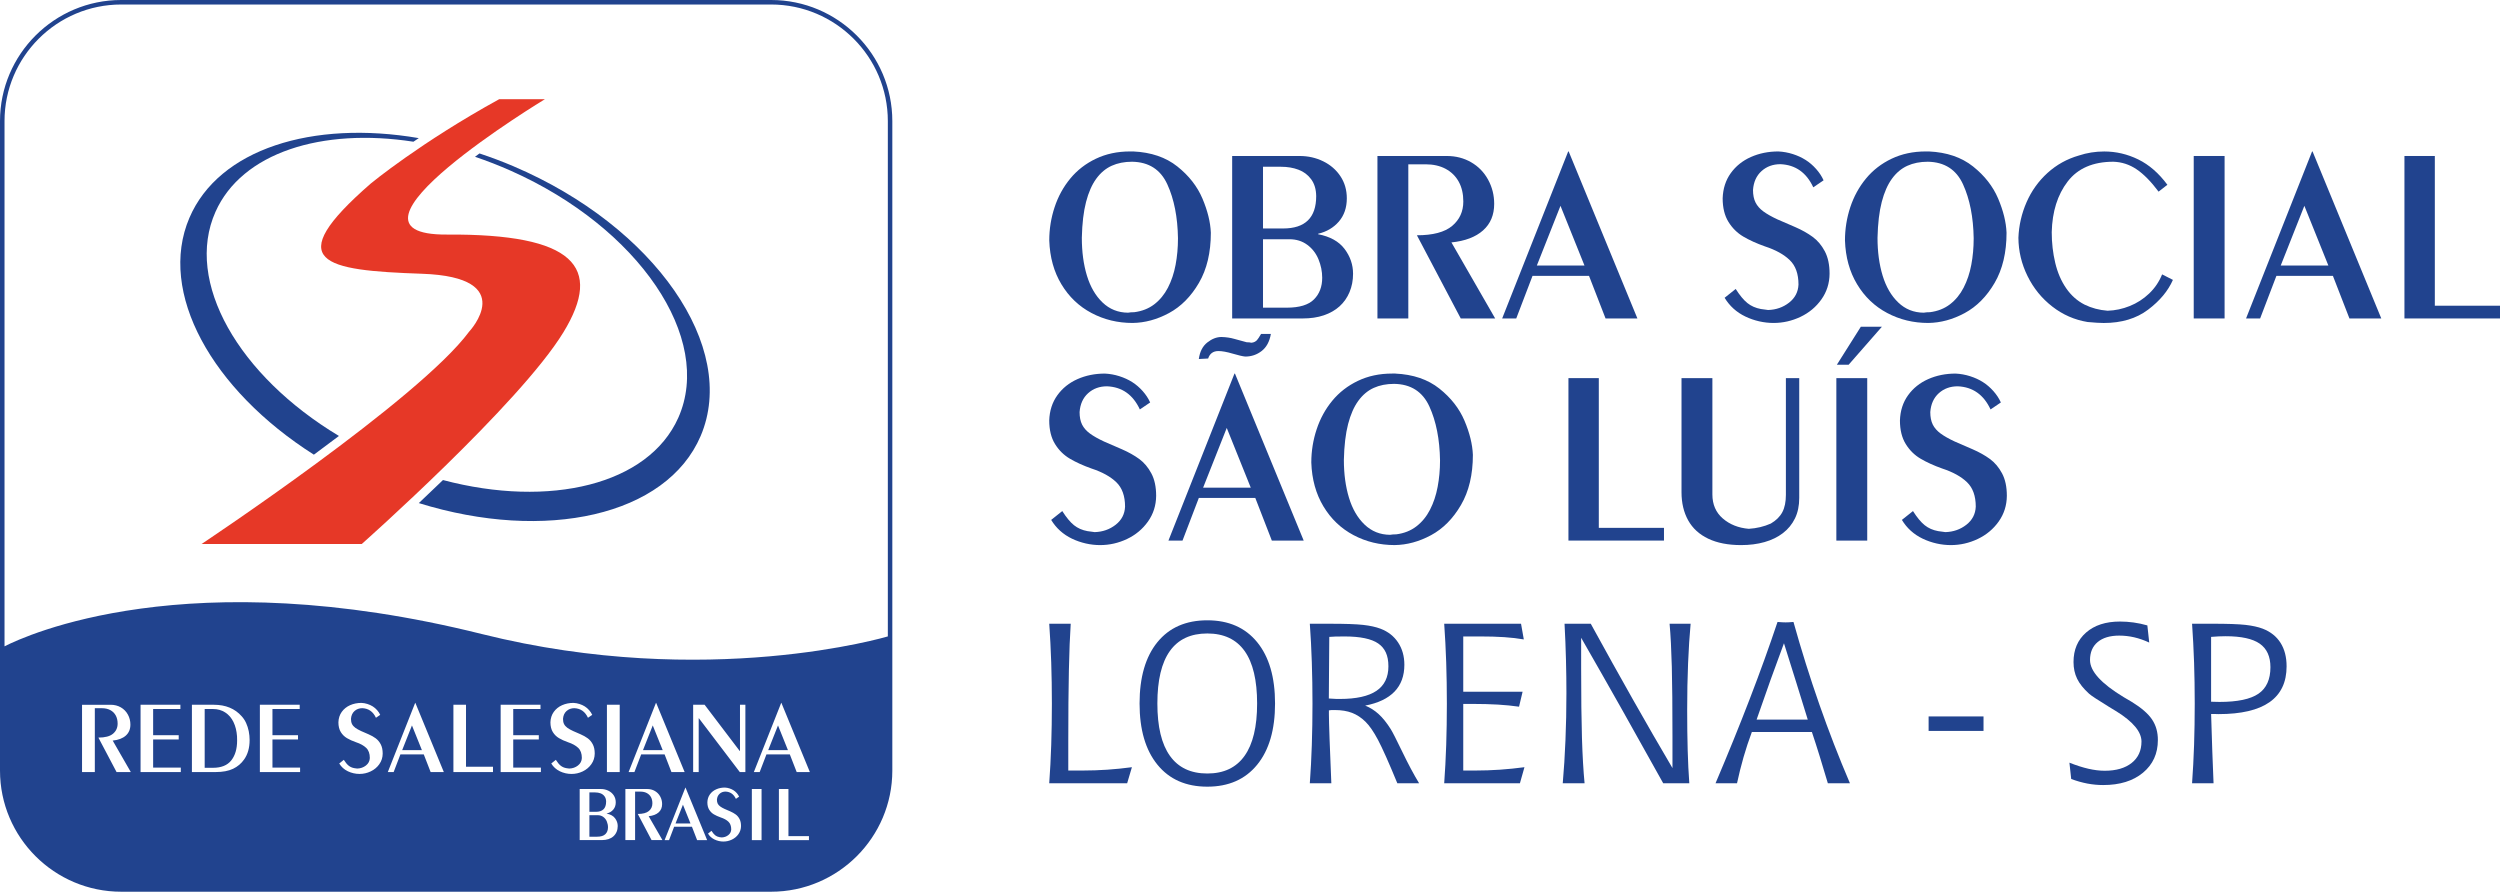 <svg width="157" height="56" viewBox="0 0 157 56" fill="none" xmlns="http://www.w3.org/2000/svg">
<g clip-path="url(#clip0_1304_839)">
<path d="M42.422 51.715H43.363L42.889 50.534L42.422 51.715Z" fill="#21438E"/>
<path d="M38.065 50.343C38.063 50.208 38.03 50.096 37.965 50.01C37.9 49.922 37.817 49.86 37.714 49.821C37.612 49.783 37.497 49.764 37.37 49.764H37.014V50.983H37.411C37.846 50.983 38.064 50.77 38.064 50.344L38.065 50.343Z" fill="#21438E"/>
<path d="M37.886 51.303C37.787 51.23 37.669 51.194 37.534 51.194H37.014V52.546H37.483C37.733 52.546 37.912 52.491 38.02 52.382C38.128 52.274 38.182 52.131 38.182 51.955C38.182 51.83 38.157 51.708 38.108 51.589C38.06 51.47 37.985 51.375 37.885 51.302L37.886 51.303Z" fill="#21438E"/>
<path d="M48.426 0H7.612C3.415 0 0 3.413 0 7.607V48.393C0 52.587 3.415 56 7.612 56H48.426C52.623 56 56.038 52.587 56.038 48.393V7.607C56.038 3.413 52.623 0 48.426 0ZM7.32 48.485L6.179 46.321C6.597 46.321 6.904 46.24 7.096 46.079C7.29 45.916 7.387 45.704 7.387 45.443C7.387 45.243 7.346 45.072 7.267 44.928C7.187 44.784 7.074 44.672 6.926 44.594C6.778 44.516 6.605 44.476 6.405 44.476H5.955V48.486H5.152V44.26H6.955C7.19 44.26 7.4 44.314 7.588 44.422C7.777 44.531 7.924 44.681 8.03 44.874C8.136 45.067 8.189 45.278 8.189 45.505C8.189 45.794 8.092 46.024 7.9 46.196C7.706 46.368 7.432 46.473 7.077 46.509L8.215 48.486H7.32V48.485ZM11.354 48.485H8.827V44.259H11.329V44.526H9.617V46.169H11.223V46.437H9.617V48.204H11.354V48.484V48.485ZM15.329 47.696C15.154 47.947 14.924 48.142 14.637 48.28C14.35 48.417 13.986 48.485 13.547 48.485H12.052V44.259H13.429C14.171 44.259 14.754 44.5 15.178 44.982C15.289 45.103 15.381 45.243 15.455 45.403C15.527 45.561 15.583 45.733 15.621 45.918C15.657 46.103 15.676 46.286 15.676 46.469C15.676 46.965 15.56 47.375 15.329 47.695V47.696ZM18.846 48.485H16.32V44.259H18.821V44.526H17.11V46.169H18.715V46.437H17.11V48.204H18.846V48.484V48.485ZM23.823 47.99C23.684 48.187 23.502 48.338 23.279 48.444C23.055 48.55 22.822 48.603 22.577 48.603C22.331 48.603 22.078 48.548 21.847 48.437C21.614 48.326 21.434 48.163 21.304 47.947L21.591 47.717C21.698 47.886 21.799 48.008 21.897 48.085C21.994 48.163 22.11 48.214 22.246 48.239C22.267 48.243 22.3 48.248 22.342 48.253C22.385 48.256 22.416 48.261 22.435 48.265C22.643 48.259 22.824 48.195 22.98 48.074C23.135 47.953 23.217 47.796 23.225 47.603C23.225 47.326 23.149 47.113 22.997 46.967C22.845 46.821 22.629 46.702 22.352 46.61C22.136 46.535 21.949 46.45 21.79 46.356C21.632 46.263 21.502 46.135 21.402 45.974C21.302 45.811 21.252 45.607 21.252 45.36C21.26 45.108 21.331 44.89 21.462 44.706C21.594 44.523 21.768 44.383 21.985 44.286C22.202 44.19 22.441 44.142 22.7 44.142C22.829 44.148 22.956 44.171 23.078 44.211C23.2 44.25 23.311 44.3 23.41 44.363C23.509 44.425 23.599 44.504 23.683 44.597C23.765 44.691 23.83 44.789 23.877 44.893L23.609 45.076C23.431 44.691 23.146 44.491 22.755 44.474C22.56 44.474 22.396 44.534 22.263 44.653C22.13 44.773 22.056 44.937 22.041 45.145C22.041 45.274 22.063 45.383 22.106 45.47C22.15 45.557 22.218 45.634 22.311 45.703C22.403 45.77 22.524 45.839 22.675 45.909C22.814 45.968 22.97 46.036 23.142 46.112C23.316 46.187 23.466 46.272 23.593 46.365C23.72 46.459 23.826 46.583 23.909 46.74C23.991 46.895 24.033 47.09 24.033 47.324C24.031 47.572 23.961 47.795 23.82 47.992L23.823 47.99ZM27.044 48.486L26.614 47.378H25.145L24.721 48.486H24.354L26.072 44.142H26.085L27.873 48.486H27.044H27.044ZM30.96 48.485H28.474V44.259H29.265V48.153H30.96V48.484V48.485ZM33.969 48.485H31.441V44.259H33.943V44.526H32.231V46.169H33.837V46.437H32.231V48.204H33.968V48.484L33.969 48.485ZM35.161 48.437C34.929 48.326 34.749 48.163 34.619 47.947L34.907 47.717C35.013 47.886 35.114 48.008 35.212 48.085C35.309 48.163 35.425 48.214 35.561 48.239C35.582 48.243 35.615 48.248 35.657 48.253C35.7 48.256 35.731 48.261 35.75 48.265C35.958 48.259 36.14 48.195 36.295 48.074C36.45 47.953 36.532 47.796 36.54 47.603C36.54 47.326 36.464 47.113 36.312 46.967C36.16 46.821 35.944 46.702 35.666 46.61C35.451 46.535 35.264 46.45 35.105 46.356C34.947 46.263 34.817 46.135 34.717 45.974C34.617 45.811 34.567 45.607 34.567 45.36C34.575 45.108 34.645 44.89 34.777 44.706C34.909 44.523 35.083 44.383 35.3 44.286C35.517 44.19 35.755 44.142 36.015 44.142C36.144 44.148 36.271 44.171 36.393 44.211C36.516 44.25 36.626 44.3 36.725 44.363C36.824 44.425 36.915 44.504 36.997 44.597C37.08 44.691 37.145 44.789 37.192 44.893L36.924 45.076C36.746 44.691 36.461 44.491 36.07 44.474C35.874 44.474 35.711 44.534 35.578 44.653C35.445 44.773 35.371 44.937 35.357 45.145C35.357 45.274 35.378 45.383 35.422 45.47C35.465 45.557 35.534 45.634 35.626 45.703C35.719 45.771 35.841 45.839 35.992 45.909C36.129 45.968 36.285 46.036 36.458 46.112C36.632 46.187 36.782 46.272 36.909 46.365C37.036 46.459 37.142 46.583 37.225 46.74C37.307 46.895 37.349 47.09 37.349 47.324C37.346 47.572 37.276 47.795 37.136 47.992C36.997 48.188 36.816 48.339 36.592 48.446C36.37 48.552 36.135 48.604 35.89 48.604C35.645 48.604 35.392 48.549 35.159 48.438L35.161 48.437ZM38.722 52.239C38.675 52.35 38.609 52.444 38.523 52.521C38.438 52.597 38.334 52.656 38.212 52.697C38.09 52.737 37.953 52.758 37.798 52.758H36.404V49.55H37.737C37.905 49.55 38.06 49.585 38.203 49.655C38.346 49.725 38.459 49.823 38.544 49.95C38.627 50.077 38.669 50.221 38.669 50.387C38.669 50.57 38.617 50.722 38.512 50.845C38.407 50.967 38.271 51.047 38.103 51.085V51.095C38.338 51.141 38.513 51.237 38.624 51.385C38.736 51.534 38.793 51.697 38.793 51.876C38.793 52.006 38.77 52.128 38.723 52.239H38.722ZM38.918 48.485H38.115V44.259H38.918V48.485ZM40.919 52.759L40.053 51.116C40.371 51.116 40.603 51.054 40.75 50.931C40.897 50.807 40.97 50.647 40.97 50.449C40.97 50.298 40.939 50.167 40.879 50.057C40.819 49.948 40.732 49.864 40.62 49.804C40.509 49.744 40.376 49.714 40.225 49.714H39.884V52.758H39.274V49.55H40.644C40.821 49.55 40.981 49.59 41.124 49.673C41.267 49.756 41.379 49.87 41.46 50.017C41.54 50.163 41.581 50.322 41.581 50.495C41.581 50.714 41.507 50.889 41.36 51.02C41.214 51.15 41.006 51.229 40.736 51.257L41.601 52.758H40.92L40.919 52.759ZM40.266 47.377L39.842 48.485H39.476L41.194 44.141H41.207L42.995 48.485H42.166L41.737 47.377H40.267H40.266ZM43.779 52.759L43.453 51.917H42.337L42.016 52.759H41.737L43.042 49.461H43.051L44.408 52.759H43.779ZM46.375 52.383C46.27 52.531 46.132 52.647 45.962 52.728C45.793 52.808 45.615 52.849 45.429 52.849C45.243 52.849 45.051 52.806 44.875 52.722C44.699 52.638 44.561 52.515 44.463 52.35L44.681 52.176C44.762 52.304 44.84 52.396 44.913 52.456C44.987 52.514 45.075 52.553 45.178 52.572C45.194 52.576 45.219 52.578 45.251 52.582C45.283 52.586 45.306 52.588 45.321 52.591C45.479 52.586 45.617 52.539 45.735 52.446C45.852 52.355 45.914 52.236 45.921 52.089C45.921 51.878 45.863 51.716 45.747 51.605C45.632 51.494 45.469 51.404 45.258 51.334C45.094 51.277 44.952 51.212 44.831 51.141C44.711 51.07 44.613 50.973 44.537 50.849C44.461 50.726 44.423 50.571 44.423 50.384C44.428 50.192 44.483 50.026 44.582 49.887C44.682 49.748 44.815 49.642 44.979 49.569C45.143 49.495 45.325 49.459 45.522 49.459C45.62 49.464 45.716 49.481 45.809 49.511C45.902 49.541 45.986 49.58 46.061 49.627C46.136 49.675 46.205 49.734 46.269 49.805C46.331 49.876 46.38 49.951 46.416 50.03L46.214 50.168C46.078 49.876 45.862 49.725 45.566 49.711C45.417 49.711 45.293 49.757 45.192 49.848C45.091 49.94 45.035 50.063 45.023 50.221C45.023 50.32 45.039 50.402 45.072 50.468C45.106 50.534 45.158 50.593 45.228 50.644C45.298 50.696 45.39 50.748 45.505 50.801C45.609 50.847 45.727 50.898 45.859 50.954C45.991 51.012 46.104 51.076 46.201 51.147C46.299 51.218 46.378 51.313 46.441 51.431C46.504 51.549 46.536 51.698 46.536 51.874C46.535 52.063 46.48 52.232 46.375 52.381L46.375 52.383ZM46.809 48.485H46.459L43.891 45.107H43.878V48.485H43.53V44.259H44.25L46.453 47.16H46.471V44.259H46.81V48.485H46.809ZM47.826 52.759H47.216V49.55H47.826V52.759ZM50.802 52.759H48.915V49.55H49.514V52.508H50.802V52.76V52.759ZM50.032 48.486L49.601 47.378H48.132L47.708 48.486H47.341L49.059 44.142H49.072L50.86 48.486H50.032ZM55.756 39.967C55.756 39.967 44.424 43.354 30.271 39.82C11.78 35.202 1.599 39.918 0.284 40.59V7.607C0.283 3.569 3.57 0.283 7.612 0.283H48.426C52.467 0.283 55.756 3.569 55.756 7.607V39.967Z" fill="#21438E"/>
<path d="M25.256 47.11H26.496L25.871 45.556L25.256 47.11Z" fill="#21438E"/>
<path d="M40.379 47.11H41.618L40.993 45.556L40.379 47.11Z" fill="#21438E"/>
<path d="M48.243 47.11H49.483L48.859 45.556L48.243 47.11Z" fill="#21438E"/>
<path d="M14.664 45.347C14.54 45.089 14.367 44.887 14.146 44.743C13.925 44.599 13.669 44.526 13.377 44.526H12.854V48.218H13.371C13.896 48.218 14.28 48.062 14.524 47.752C14.769 47.442 14.891 47.027 14.891 46.507C14.891 46.39 14.888 46.301 14.885 46.239C14.861 45.902 14.788 45.603 14.663 45.346L14.664 45.347Z" fill="#21438E"/>
<path d="M34.225 6.227C34.225 6.227 20.078 14.785 28.07 14.731C36.063 14.678 37.892 16.754 35.385 20.864C32.637 25.369 22.718 34.164 22.718 34.164H12.656C12.656 34.164 26.31 25.095 29.461 20.828C29.461 20.828 32.673 17.405 26.5 17.192C20.327 16.978 17.579 16.49 23.288 11.523C23.288 11.523 26.393 8.955 31.352 6.228H34.224L34.225 6.227Z" fill="#E63827"/>
<path d="M32.258 10.446C31.543 10.141 30.827 9.874 30.113 9.636C30.087 9.655 30.06 9.675 30.033 9.694C29.963 9.746 29.897 9.796 29.83 9.847C30.582 10.1 31.338 10.394 32.091 10.729C40.117 14.3 44.821 21.242 42.597 26.235C40.722 30.442 34.525 31.922 27.819 30.147C27.291 30.658 26.781 31.144 26.302 31.594C34.262 34.066 41.858 32.393 44 27.382C46.38 21.813 41.123 14.229 32.256 10.446" fill="#21438E"/>
<path d="M13.532 13.304C15.184 9.594 20.2 8.006 25.963 8.9C26.072 8.826 26.184 8.75 26.3 8.674C19.622 7.527 13.739 9.366 11.895 13.68C9.892 18.366 13.298 24.478 19.711 28.554C20.232 28.17 20.759 27.777 21.285 27.378C14.978 23.591 11.576 17.695 13.532 13.304Z" fill="#21438E"/>
<path d="M71.17 9.511C72.288 9.563 73.211 9.876 73.936 10.453C74.662 11.03 75.188 11.703 75.514 12.471C75.839 13.24 76.015 13.955 76.041 14.616C76.041 15.862 75.791 16.913 75.291 17.768C74.791 18.624 74.165 19.254 73.414 19.66C72.662 20.065 71.9 20.272 71.125 20.282C70.192 20.282 69.331 20.073 68.544 19.655C67.757 19.238 67.127 18.637 66.656 17.852C66.183 17.068 65.93 16.151 65.894 15.1C65.894 14.382 66.006 13.686 66.229 13.012C66.451 12.339 66.78 11.739 67.214 11.213C67.647 10.688 68.183 10.273 68.822 9.968C69.461 9.663 70.175 9.511 70.965 9.511H71.173L71.17 9.511ZM71.093 10.157C70.611 10.157 70.184 10.242 69.812 10.411C69.44 10.58 69.118 10.85 68.846 11.222C68.574 11.594 68.36 12.081 68.204 12.682C68.047 13.285 67.959 14.034 67.939 14.931C67.939 15.813 68.045 16.605 68.258 17.307C68.471 18.009 68.798 18.572 69.239 18.995C69.68 19.418 70.213 19.632 70.839 19.637C70.947 19.616 71.078 19.606 71.231 19.606C71.718 19.544 72.138 19.379 72.489 19.11C72.84 18.841 73.126 18.492 73.347 18.065C73.567 17.637 73.728 17.159 73.827 16.631C73.927 16.103 73.977 15.547 73.977 14.963C73.956 13.636 73.734 12.506 73.308 11.576C72.883 10.646 72.144 10.173 71.093 10.157H71.093Z" fill="#21438E"/>
<path d="M77.379 9.796H81.618C82.151 9.796 82.645 9.908 83.099 10.131C83.552 10.353 83.913 10.667 84.18 11.069C84.447 11.471 84.58 11.934 84.58 12.456C84.58 13.041 84.413 13.527 84.08 13.914C83.746 14.3 83.313 14.555 82.779 14.679V14.71C83.528 14.853 84.081 15.161 84.438 15.632C84.794 16.104 84.972 16.624 84.972 17.193C84.972 17.608 84.898 17.992 84.75 18.346C84.601 18.699 84.391 18.998 84.119 19.242C83.847 19.485 83.517 19.673 83.13 19.803C82.743 19.934 82.303 19.999 81.811 19.999H77.38V9.796H77.379ZM79.317 14.348H80.58C81.964 14.348 82.657 13.671 82.657 12.318C82.652 11.887 82.546 11.534 82.341 11.257C82.136 10.98 81.871 10.78 81.545 10.658C81.219 10.534 80.853 10.473 80.449 10.473H79.317V14.348ZM79.317 19.322H80.81C81.605 19.322 82.174 19.148 82.518 18.802C82.862 18.457 83.034 18.004 83.034 17.445C83.034 17.045 82.955 16.658 82.799 16.281C82.642 15.904 82.407 15.601 82.091 15.37C81.776 15.139 81.403 15.024 80.972 15.024H79.317V19.322Z" fill="#21438E"/>
<path d="M86.504 9.796H90.858C91.422 9.796 91.932 9.927 92.385 10.188C92.839 10.45 93.195 10.813 93.451 11.28C93.707 11.747 93.835 12.254 93.835 12.802C93.835 13.499 93.602 14.055 93.135 14.47C92.668 14.886 92.007 15.136 91.15 15.224L93.897 19.999H91.735L88.981 14.775C89.991 14.775 90.73 14.579 91.196 14.187C91.662 13.795 91.896 13.284 91.896 12.654C91.896 12.172 91.8 11.758 91.607 11.409C91.415 11.061 91.14 10.793 90.784 10.602C90.428 10.413 90.008 10.318 89.526 10.318H88.442V19.998H86.503V9.796L86.504 9.796Z" fill="#21438E"/>
<path d="M94.336 19.999L98.482 9.512H98.513L102.829 19.999H100.829L99.79 17.323H96.243L95.22 19.999H94.335H94.336ZM96.513 16.677H99.506L97.998 12.925L96.513 16.677Z" fill="#21438E"/>
<path d="M108.307 18.7L109.002 18.146C109.259 18.551 109.504 18.847 109.739 19.034C109.972 19.221 110.254 19.345 110.583 19.406C110.635 19.416 110.711 19.427 110.814 19.437C110.917 19.447 110.992 19.458 111.037 19.468C111.54 19.453 111.978 19.299 112.353 19.007C112.727 18.715 112.925 18.336 112.945 17.87C112.945 17.199 112.762 16.687 112.395 16.334C112.028 15.98 111.51 15.693 110.837 15.473C110.318 15.289 109.866 15.084 109.483 14.859C109.101 14.634 108.788 14.325 108.546 13.933C108.304 13.541 108.183 13.047 108.183 12.454C108.204 11.845 108.373 11.319 108.691 10.875C109.01 10.432 109.43 10.094 109.954 9.861C110.478 9.628 111.052 9.511 111.679 9.511C111.993 9.526 112.296 9.582 112.592 9.676C112.887 9.771 113.154 9.894 113.392 10.045C113.631 10.196 113.85 10.384 114.051 10.61C114.252 10.835 114.408 11.073 114.521 11.324L113.874 11.764C113.443 10.836 112.756 10.352 111.812 10.311C111.34 10.311 110.944 10.456 110.624 10.745C110.303 11.034 110.125 11.43 110.089 11.932C110.089 12.245 110.142 12.506 110.247 12.716C110.352 12.926 110.516 13.113 110.739 13.277C110.962 13.44 111.255 13.607 111.62 13.776C111.953 13.919 112.329 14.083 112.747 14.264C113.165 14.446 113.527 14.65 113.835 14.876C114.143 15.101 114.397 15.402 114.597 15.779C114.797 16.156 114.897 16.627 114.897 17.19C114.892 17.791 114.721 18.327 114.385 18.802C114.049 19.276 113.611 19.641 113.072 19.898C112.533 20.154 111.968 20.282 111.378 20.282C110.787 20.282 110.174 20.148 109.614 19.88C109.055 19.613 108.618 19.219 108.305 18.699L108.307 18.7Z" fill="#21438E"/>
<path d="M121.14 9.511C122.258 9.563 123.18 9.876 123.906 10.453C124.632 11.03 125.157 11.703 125.484 12.471C125.809 13.24 125.985 13.955 126.011 14.616C126.011 15.862 125.76 16.913 125.261 17.768C124.761 18.624 124.135 19.254 123.384 19.66C122.632 20.065 121.87 20.272 121.095 20.282C120.162 20.282 119.301 20.073 118.514 19.655C117.727 19.238 117.097 18.637 116.626 17.852C116.153 17.068 115.9 16.151 115.864 15.1C115.864 14.382 115.976 13.686 116.198 13.012C116.421 12.339 116.75 11.739 117.184 11.213C117.617 10.688 118.153 10.273 118.792 9.968C119.431 9.663 120.145 9.511 120.935 9.511H121.143L121.14 9.511ZM121.063 10.157C120.581 10.157 120.154 10.242 119.782 10.411C119.41 10.58 119.088 10.85 118.816 11.222C118.544 11.594 118.33 12.081 118.174 12.682C118.017 13.285 117.929 14.034 117.908 14.931C117.908 15.813 118.015 16.605 118.228 17.307C118.441 18.009 118.768 18.572 119.209 18.995C119.65 19.418 120.183 19.632 120.809 19.637C120.916 19.616 121.047 19.606 121.201 19.606C121.688 19.544 122.108 19.379 122.459 19.11C122.81 18.841 123.096 18.492 123.316 18.065C123.537 17.637 123.698 17.159 123.797 16.631C123.897 16.103 123.947 15.547 123.947 14.963C123.926 13.636 123.703 12.506 123.278 11.576C122.853 10.646 122.114 10.173 121.062 10.157H121.063Z" fill="#21438E"/>
<path d="M135.558 12.034C135.086 11.403 134.627 10.937 134.181 10.634C133.734 10.332 133.247 10.173 132.719 10.157C131.442 10.157 130.485 10.572 129.85 11.399C129.214 12.227 128.88 13.287 128.849 14.579C128.849 15.256 128.923 15.898 129.069 16.509C129.215 17.119 129.443 17.649 129.754 18.1C130.064 18.551 130.45 18.894 130.911 19.13C131.348 19.345 131.83 19.474 132.358 19.514C132.835 19.499 133.299 19.4 133.75 19.218C134.201 19.037 134.605 18.777 134.962 18.438C135.318 18.1 135.592 17.698 135.781 17.231L136.459 17.577C136.156 18.269 135.636 18.893 134.898 19.449C134.16 20.005 133.232 20.284 132.115 20.284C131.879 20.284 131.541 20.263 131.1 20.222C130.285 20.089 129.547 19.766 128.886 19.253C128.225 18.741 127.706 18.103 127.33 17.339C126.953 16.575 126.761 15.773 126.756 14.932C126.787 14.153 126.958 13.408 127.268 12.699C127.578 11.989 128.016 11.377 128.582 10.862C129.149 10.347 129.806 9.981 130.554 9.766C131.062 9.597 131.592 9.513 132.146 9.513C132.889 9.513 133.602 9.68 134.283 10.013C134.965 10.347 135.574 10.877 136.112 11.604L135.559 12.035L135.558 12.034Z" fill="#21438E"/>
<path d="M137.766 9.796H139.704V19.999H137.766V9.796Z" fill="#21438E"/>
<path d="M141.052 19.999L145.198 9.512H145.229L149.545 19.999H147.545L146.506 17.323H142.959L141.936 19.999H141.051H141.052ZM143.229 16.677H146.222L144.714 12.925L143.229 16.677Z" fill="#21438E"/>
<path d="M150.999 9.796H152.907V19.199H157V19.999H150.999V9.796Z" fill="#21438E"/>
<path d="M66.016 32.649L66.711 32.095C66.968 32.5 67.213 32.796 67.447 32.983C67.681 33.17 67.963 33.295 68.291 33.355C68.343 33.365 68.42 33.376 68.522 33.386C68.625 33.396 68.7 33.407 68.746 33.417C69.249 33.402 69.687 33.248 70.062 32.956C70.436 32.664 70.634 32.285 70.654 31.819C70.654 31.148 70.47 30.636 70.104 30.283C69.737 29.929 69.218 29.643 68.546 29.423C68.026 29.238 67.575 29.033 67.192 28.808C66.809 28.583 66.496 28.275 66.254 27.882C66.013 27.49 65.892 26.997 65.892 26.403C65.912 25.794 66.082 25.268 66.4 24.825C66.718 24.382 67.139 24.043 67.662 23.81C68.186 23.577 68.761 23.461 69.388 23.461C69.701 23.476 70.005 23.532 70.3 23.626C70.595 23.721 70.862 23.843 71.101 23.994C71.34 24.145 71.559 24.334 71.76 24.559C71.96 24.784 72.117 25.023 72.23 25.274L71.583 25.713C71.152 24.785 70.465 24.301 69.521 24.26C69.049 24.26 68.653 24.405 68.332 24.694C68.012 24.984 67.834 25.38 67.798 25.881C67.798 26.194 67.85 26.455 67.955 26.665C68.06 26.875 68.225 27.062 68.448 27.226C68.67 27.389 68.964 27.556 69.328 27.725C69.662 27.869 70.037 28.032 70.455 28.214C70.873 28.396 71.236 28.6 71.544 28.825C71.852 29.051 72.105 29.352 72.305 29.729C72.506 30.105 72.606 30.576 72.606 31.14C72.601 31.74 72.43 32.277 72.094 32.751C71.757 33.225 71.32 33.59 70.781 33.847C70.242 34.103 69.677 34.232 69.086 34.232C68.496 34.232 67.883 34.097 67.323 33.83C66.763 33.562 66.327 33.168 66.013 32.649L66.016 32.649Z" fill="#21438E"/>
<path d="M73.378 33.948L77.525 23.462H77.556L81.872 33.948H79.871L78.833 31.272H75.286L74.262 33.948H73.377H73.378ZM75.286 22.546C75.348 22.085 75.525 21.739 75.817 21.509C76.108 21.278 76.406 21.163 76.709 21.163C77.006 21.172 77.275 21.212 77.516 21.282C77.758 21.351 78.017 21.422 78.294 21.494C78.422 21.494 78.517 21.503 78.578 21.524C78.66 21.519 78.731 21.501 78.79 21.47C78.85 21.439 78.897 21.405 78.933 21.366C78.969 21.328 79.006 21.278 79.045 21.216C79.083 21.154 79.133 21.073 79.195 20.97H79.811C79.729 21.447 79.538 21.803 79.237 22.039C78.937 22.274 78.593 22.392 78.202 22.392C78.038 22.377 77.774 22.315 77.41 22.208C77.045 22.1 76.748 22.046 76.517 22.046C76.189 22.046 75.973 22.203 75.871 22.515L75.286 22.546ZM75.555 30.626H78.548L77.04 26.874L75.555 30.626Z" fill="#21438E"/>
<path d="M87.627 23.461C88.744 23.512 89.667 23.826 90.393 24.403C91.118 24.98 91.644 25.652 91.97 26.421C92.295 27.189 92.471 27.905 92.497 28.566C92.497 29.811 92.247 30.862 91.747 31.717C91.248 32.574 90.621 33.204 89.871 33.609C89.119 34.014 88.356 34.221 87.582 34.231C86.648 34.231 85.787 34.022 85.001 33.605C84.213 33.187 83.583 32.586 83.112 31.802C82.64 31.017 82.386 30.1 82.35 29.049C82.35 28.331 82.462 27.635 82.685 26.962C82.908 26.288 83.236 25.688 83.67 25.163C84.104 24.638 84.639 24.223 85.278 23.918C85.917 23.612 86.631 23.46 87.421 23.46H87.629L87.627 23.461ZM87.55 24.107C87.068 24.107 86.641 24.191 86.269 24.36C85.897 24.529 85.575 24.799 85.303 25.171C85.031 25.543 84.816 26.03 84.66 26.632C84.504 27.234 84.415 27.984 84.395 28.881C84.395 29.763 84.502 30.555 84.715 31.256C84.927 31.958 85.254 32.521 85.695 32.944C86.137 33.367 86.67 33.581 87.295 33.586C87.403 33.566 87.534 33.556 87.688 33.556C88.175 33.494 88.594 33.329 88.945 33.059C89.297 32.79 89.583 32.442 89.803 32.014C90.023 31.587 90.184 31.108 90.283 30.58C90.383 30.053 90.434 29.497 90.434 28.912C90.413 27.585 90.19 26.456 89.765 25.526C89.339 24.595 88.6 24.122 87.549 24.107H87.55Z" fill="#21438E"/>
<path d="M98.498 23.746H100.405V33.149H104.498V33.948H98.498V23.746Z" fill="#21438E"/>
<path d="M107.538 23.746V31.05C107.538 31.68 107.756 32.184 108.192 32.56C108.628 32.937 109.171 33.154 109.823 33.21C110.32 33.179 110.782 33.069 111.208 32.879C111.541 32.684 111.782 32.445 111.931 32.163C112.079 31.882 112.154 31.52 112.154 31.08V23.745H112.992V31.271C112.992 31.763 112.902 32.193 112.722 32.559C112.543 32.926 112.29 33.234 111.965 33.482C111.639 33.731 111.254 33.918 110.811 34.043C110.368 34.169 109.876 34.232 109.338 34.232C108.527 34.232 107.842 34.098 107.28 33.831C106.719 33.565 106.298 33.18 106.018 32.679C105.739 32.176 105.599 31.587 105.599 30.911V23.745H107.537L107.538 23.746Z" fill="#21438E"/>
<path d="M115.323 23.746H117.262V33.948H115.323V23.746ZM118.185 20.517L116.093 22.907H115.354L116.862 20.517H118.185Z" fill="#21438E"/>
<path d="M119.44 32.649L120.135 32.095C120.392 32.5 120.637 32.796 120.871 32.983C121.105 33.17 121.387 33.295 121.716 33.355C121.767 33.365 121.844 33.376 121.947 33.386C122.049 33.396 122.124 33.407 122.17 33.417C122.673 33.402 123.111 33.248 123.486 32.956C123.86 32.664 124.058 32.285 124.078 31.819C124.078 31.148 123.894 30.636 123.528 30.283C123.161 29.929 122.642 29.643 121.97 29.423C121.45 29.238 120.999 29.033 120.616 28.808C120.233 28.583 119.92 28.275 119.679 27.882C119.437 27.49 119.316 26.997 119.316 26.403C119.337 25.794 119.506 25.268 119.824 24.825C120.142 24.382 120.563 24.043 121.087 23.81C121.611 23.577 122.185 23.461 122.812 23.461C123.125 23.476 123.429 23.532 123.724 23.626C124.02 23.721 124.287 23.843 124.525 23.994C124.764 24.145 124.983 24.334 125.184 24.559C125.384 24.784 125.541 25.023 125.654 25.274L125.007 25.713C124.576 24.785 123.889 24.301 122.945 24.26C122.473 24.26 122.077 24.405 121.756 24.694C121.436 24.984 121.258 25.38 121.222 25.881C121.222 26.194 121.274 26.455 121.379 26.665C121.485 26.875 121.649 27.062 121.872 27.226C122.094 27.389 122.388 27.556 122.752 27.725C123.086 27.869 123.462 28.032 123.879 28.214C124.297 28.396 124.66 28.6 124.968 28.825C125.276 29.051 125.529 29.352 125.73 29.729C125.93 30.105 126.03 30.576 126.03 31.14C126.025 31.74 125.854 32.277 125.518 32.751C125.182 33.225 124.744 33.59 124.205 33.847C123.666 34.103 123.101 34.232 122.511 34.232C121.92 34.232 121.307 34.097 120.747 33.83C120.187 33.562 119.751 33.168 119.438 32.649L119.44 32.649Z" fill="#21438E"/>
<path d="M65.892 39.17H67.241C67.19 39.925 67.152 40.902 67.126 42.102C67.1 43.301 67.088 44.79 67.088 46.569V48.389H68.012C68.517 48.389 69.025 48.371 69.538 48.337C70.05 48.302 70.565 48.25 71.084 48.18L70.786 49.187H65.892C65.948 48.419 65.989 47.618 66.017 46.787C66.044 45.956 66.058 45.091 66.058 44.192C66.058 43.294 66.044 42.437 66.017 41.608C65.989 40.779 65.948 39.966 65.892 39.17H65.892Z" fill="#21438E"/>
<path d="M75.819 38.955C77.159 38.955 78.202 39.413 78.951 40.33C79.699 41.247 80.073 42.53 80.073 44.179C80.073 45.828 79.699 47.105 78.951 48.024C78.202 48.944 77.158 49.403 75.819 49.403C74.48 49.403 73.436 48.944 72.688 48.024C71.939 47.105 71.565 45.824 71.565 44.179C71.565 42.534 71.938 41.247 72.684 40.33C73.43 39.413 74.475 38.955 75.82 38.955H75.819ZM75.819 39.782C74.776 39.782 73.993 40.148 73.469 40.883C72.945 41.617 72.683 42.716 72.683 44.179C72.683 45.642 72.946 46.73 73.472 47.468C73.998 48.207 74.781 48.576 75.819 48.576C76.858 48.576 77.632 48.207 78.158 47.468C78.684 46.73 78.947 45.633 78.947 44.179C78.947 42.724 78.685 41.616 78.161 40.883C77.638 40.149 76.857 39.782 75.819 39.782Z" fill="#21438E"/>
<path d="M82.257 49.188C82.313 48.419 82.355 47.619 82.382 46.788C82.41 45.957 82.424 45.092 82.424 44.193C82.424 43.294 82.41 42.428 82.382 41.591C82.355 40.755 82.313 39.948 82.257 39.171H83.508C84.482 39.171 85.183 39.195 85.611 39.244C86.04 39.292 86.403 39.372 86.699 39.484C87.172 39.665 87.539 39.953 87.801 40.349C88.063 40.745 88.194 41.212 88.194 41.749C88.194 42.443 87.988 43.005 87.575 43.434C87.162 43.862 86.548 44.155 85.733 44.312C86.039 44.433 86.32 44.61 86.578 44.844C86.835 45.078 87.089 45.394 87.34 45.793C87.451 45.969 87.692 46.441 88.063 47.21C88.433 47.978 88.786 48.639 89.12 49.19H87.753C87.218 47.888 86.812 46.98 86.538 46.463C86.264 45.947 86 45.566 85.748 45.32C85.494 45.07 85.213 44.886 84.907 44.767C84.601 44.649 84.239 44.591 83.823 44.591C83.725 44.591 83.651 44.592 83.601 44.594C83.551 44.596 83.502 44.602 83.455 44.611V44.847C83.455 45.093 83.469 45.615 83.497 46.414C83.524 47.212 83.562 48.138 83.608 49.189H82.259L82.257 49.188ZM83.452 43.866C83.652 43.88 83.798 43.888 83.89 43.891C83.983 43.893 84.069 43.894 84.147 43.894C85.172 43.894 85.935 43.725 86.438 43.387C86.941 43.048 87.192 42.535 87.192 41.845C87.192 41.155 86.978 40.705 86.552 40.41C86.126 40.116 85.419 39.969 84.432 39.969C84.186 39.969 83.995 39.972 83.858 39.976C83.721 39.981 83.595 39.988 83.479 39.997C83.474 40.368 83.47 40.989 83.465 41.862C83.46 42.735 83.456 43.404 83.451 43.866H83.452Z" fill="#21438E"/>
<path d="M90.696 39.17H95.521L95.695 40.156C95.323 40.091 94.915 40.043 94.468 40.013C94.02 39.983 93.498 39.968 92.9 39.968H91.892V43.442H95.619L95.396 44.38C94.983 44.32 94.539 44.276 94.065 44.248C93.589 44.221 93.06 44.206 92.476 44.206H91.892V48.389H92.671C93.175 48.389 93.683 48.371 94.19 48.337C94.697 48.302 95.213 48.25 95.736 48.18L95.451 49.187H90.696C90.752 48.419 90.794 47.618 90.822 46.787C90.849 45.956 90.863 45.091 90.863 44.192C90.863 43.294 90.849 42.437 90.822 41.608C90.794 40.779 90.752 39.966 90.696 39.17Z" fill="#21438E"/>
<path d="M98.253 39.17H99.899C100.831 40.87 101.717 42.462 102.556 43.945C103.396 45.43 104.221 46.86 105.031 48.235V46.27C105.031 44.408 105.017 42.944 104.99 41.876C104.962 40.808 104.916 39.906 104.85 39.17H106.171C106.102 39.92 106.048 40.75 106.011 41.661C105.973 42.571 105.955 43.538 105.955 44.561C105.955 45.524 105.965 46.377 105.987 47.121C106.008 47.864 106.041 48.553 106.088 49.187H104.449C103.593 47.645 102.736 46.112 101.877 44.588C101.018 43.064 100.157 41.552 99.296 40.052V41.962C99.296 43.76 99.313 45.221 99.347 46.346C99.382 47.471 99.437 48.419 99.511 49.187H98.141C98.216 48.335 98.272 47.434 98.311 46.485C98.351 45.535 98.371 44.549 98.371 43.525C98.371 42.854 98.362 42.156 98.343 41.431C98.325 40.706 98.295 39.952 98.253 39.169V39.17Z" fill="#21438E"/>
<path d="M111.628 39.059C111.762 39.068 111.866 39.076 111.938 39.08C112.009 39.085 112.075 39.086 112.136 39.086C112.197 39.086 112.265 39.084 112.341 39.08C112.418 39.076 112.514 39.068 112.63 39.059C113.121 40.819 113.663 42.542 114.253 44.231C114.844 45.919 115.484 47.571 116.175 49.187H114.788C114.609 48.58 114.438 48.012 114.273 47.482C114.109 46.951 113.947 46.448 113.787 45.97H110.016C109.822 46.489 109.648 47.016 109.494 47.551C109.341 48.086 109.204 48.631 109.085 49.187H107.736C108.514 47.357 109.229 45.597 109.88 43.904C110.532 42.211 111.114 40.596 111.629 39.058L111.628 39.059ZM112.033 40.396C111.763 41.121 111.485 41.88 111.2 42.672C110.915 43.464 110.62 44.304 110.314 45.193H113.528C113.298 44.452 113.062 43.69 112.819 42.904C112.577 42.119 112.315 41.283 112.033 40.396Z" fill="#21438E"/>
<path d="M121.117 44.992H124.565V45.902H121.117V44.992Z" fill="#21438E"/>
<path d="M130.071 48.917L129.96 47.896C130.391 48.068 130.788 48.194 131.152 48.278C131.515 48.361 131.857 48.403 132.177 48.403C132.895 48.403 133.46 48.239 133.869 47.913C134.28 47.586 134.485 47.138 134.485 46.569C134.485 45.958 133.957 45.322 132.9 44.666L132.852 44.638C132.754 44.578 132.617 44.495 132.441 44.388C131.746 43.962 131.331 43.689 131.197 43.569C130.845 43.249 130.593 42.934 130.443 42.624C130.292 42.314 130.217 41.964 130.217 41.575C130.217 40.802 130.479 40.185 131.006 39.724C131.532 39.263 132.242 39.033 133.136 39.033C133.419 39.033 133.703 39.053 133.988 39.092C134.273 39.131 134.562 39.193 134.854 39.276L134.972 40.353C134.653 40.205 134.337 40.095 134.027 40.023C133.717 39.952 133.404 39.916 133.089 39.916C132.509 39.916 132.058 40.05 131.736 40.319C131.414 40.587 131.253 40.965 131.253 41.45C131.253 42.151 131.955 42.925 133.358 43.774C133.582 43.905 133.756 44.006 133.877 44.08C134.48 44.45 134.904 44.818 135.149 45.184C135.394 45.55 135.516 45.98 135.514 46.474C135.514 47.326 135.202 48.01 134.579 48.527C133.956 49.044 133.123 49.301 132.08 49.301C131.751 49.301 131.421 49.27 131.089 49.208C130.758 49.145 130.418 49.05 130.071 48.919V48.917Z" fill="#21438E"/>
<path d="M137.662 39.17H138.914C139.887 39.17 140.588 39.194 141.017 39.243C141.445 39.291 141.808 39.371 142.104 39.483C142.591 39.673 142.962 39.968 143.216 40.368C143.471 40.77 143.598 41.261 143.598 41.845C143.598 42.845 143.241 43.595 142.528 44.096C141.814 44.596 140.746 44.846 139.323 44.846C139.272 44.846 139.195 44.843 139.09 44.839C138.986 44.835 138.909 44.835 138.858 44.839C138.881 45.691 138.905 46.458 138.931 47.138C138.956 47.819 138.983 48.502 139.011 49.187H137.662C137.718 48.419 137.76 47.618 137.788 46.787C137.815 45.956 137.829 45.091 137.829 44.192C137.829 43.294 137.815 42.437 137.788 41.608C137.76 40.779 137.718 39.966 137.662 39.17ZM138.858 44.068C138.918 44.068 139.007 44.071 139.125 44.075C139.244 44.08 139.331 44.081 139.386 44.081C140.512 44.081 141.326 43.91 141.829 43.567C142.332 43.224 142.583 42.668 142.583 41.9C142.583 41.229 142.36 40.736 141.912 40.423C141.465 40.111 140.75 39.955 139.768 39.955C139.624 39.955 139.477 39.958 139.327 39.965C139.176 39.972 139.02 39.983 138.857 39.997V44.068H138.858Z" fill="#21438E"/>
</g>
<defs>
<clipPath id="clip0_1304_839">
<rect width="157" height="56" fill="white"/>
</clipPath>
</defs>
</svg>

